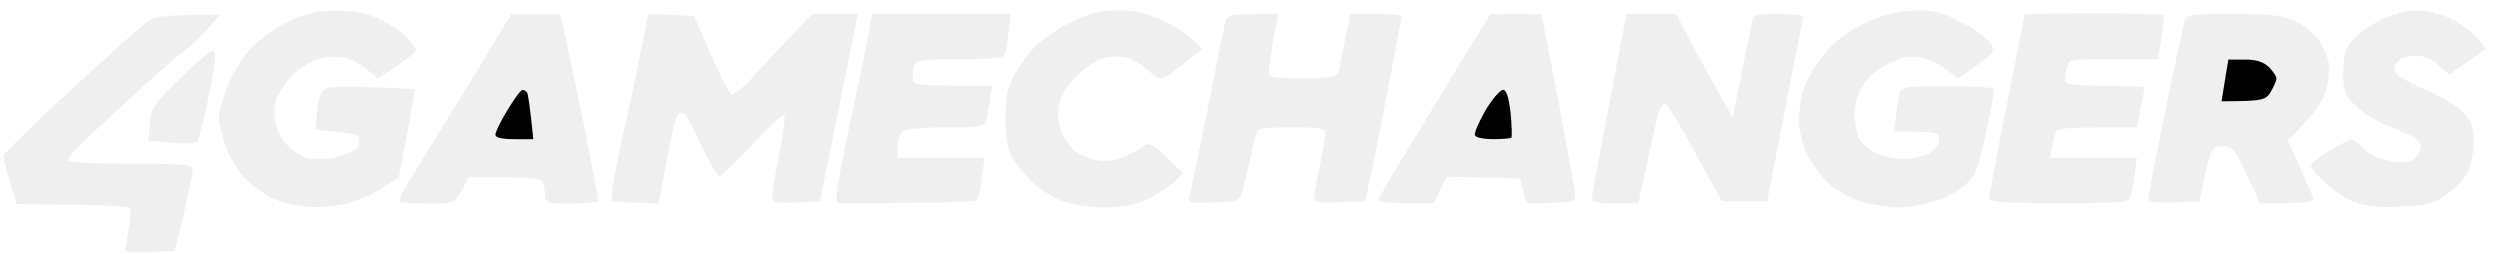 <svg width="138" height="14" viewBox="0 0 138 14" fill="none" xmlns="http://www.w3.org/2000/svg">
<path fill-rule="evenodd" clip-rule="evenodd" d="M18.561 0.591C19.482 0.591 20.214 0.717 20.862 1.01C21.385 1.24 22.054 1.679 22.389 1.993C22.703 2.306 22.954 2.641 22.954 2.767C22.954 2.892 22.473 3.29 20.862 4.336L20.235 3.813C19.879 3.52 19.293 3.227 18.917 3.164C18.561 3.101 17.913 3.143 17.515 3.269C17.118 3.394 16.49 3.792 16.135 4.168C15.779 4.545 15.382 5.151 15.256 5.486C15.11 5.904 15.11 6.385 15.235 6.908C15.34 7.348 15.695 7.912 16.051 8.205C16.407 8.498 16.888 8.749 17.16 8.77C17.411 8.77 17.85 8.77 18.143 8.749C18.436 8.728 18.938 8.603 19.251 8.456C19.565 8.31 19.837 8.08 19.816 7.954C19.816 7.808 19.816 7.62 19.816 7.536C19.816 7.431 19.272 7.327 17.411 7.159L17.494 6.323C17.515 5.862 17.641 5.319 17.745 5.13C17.913 4.796 18.226 4.754 20.36 4.817C21.699 4.838 22.828 4.9 22.87 4.963C22.891 5.026 22.724 6.134 22.012 9.795L21.071 10.402C20.548 10.736 19.649 11.113 19.084 11.259C18.498 11.385 17.515 11.469 16.888 11.406C16.26 11.343 15.402 11.134 15.005 10.925C14.608 10.736 13.959 10.276 13.583 9.9C13.206 9.544 12.704 8.749 12.495 8.163C12.265 7.557 12.077 6.825 12.077 6.532C12.077 6.239 12.286 5.465 12.537 4.817C12.788 4.147 13.373 3.185 13.834 2.683C14.336 2.16 15.235 1.512 15.946 1.177C16.909 0.717 17.515 0.591 18.561 0.591ZM61.756 0.57C62.697 0.57 63.325 0.717 64.266 1.177C64.957 1.491 65.71 1.972 66.358 2.704L65.626 3.29C65.229 3.624 64.685 4.022 64.434 4.168C64.036 4.398 63.911 4.377 63.388 3.896C63.074 3.603 62.572 3.29 62.279 3.206C61.986 3.122 61.443 3.101 61.066 3.164C60.71 3.227 60.02 3.645 59.539 4.084C59.016 4.566 58.619 5.151 58.493 5.653C58.368 6.197 58.389 6.657 58.556 7.201C58.702 7.62 59.058 8.122 59.351 8.352C59.644 8.561 60.208 8.791 60.606 8.854C61.066 8.937 61.61 8.854 62.07 8.645C62.467 8.477 62.969 8.205 63.158 8.059C63.451 7.829 63.639 7.912 65.312 9.565L64.894 9.983C64.664 10.234 63.994 10.653 63.43 10.945C62.656 11.322 62.049 11.447 61.024 11.447C60.271 11.447 59.246 11.301 58.723 11.134C58.2 10.966 57.426 10.464 56.966 10.046C56.527 9.607 56.004 8.958 55.837 8.624C55.606 8.226 55.502 7.473 55.502 6.532C55.502 5.423 55.606 4.858 55.962 4.189C56.213 3.687 56.778 2.934 57.196 2.516C57.636 2.097 58.556 1.491 59.246 1.156C60.187 0.717 60.815 0.57 61.756 0.57ZM105.851 0.57C106.813 0.57 107.294 0.696 108.319 1.261C109.03 1.616 109.742 2.139 109.888 2.411C110.16 2.85 110.118 2.913 108.089 4.336L107.399 3.813C107.043 3.52 106.395 3.227 105.997 3.164C105.453 3.06 105.014 3.143 104.24 3.52C103.613 3.833 103.069 4.294 102.797 4.754C102.546 5.172 102.358 5.842 102.358 6.323C102.379 6.783 102.483 7.369 102.609 7.641C102.755 7.892 103.173 8.247 103.529 8.456C103.906 8.645 104.638 8.791 105.161 8.77C105.684 8.749 106.311 8.603 106.562 8.414C106.834 8.247 107.043 7.912 107.043 7.682C107.043 7.306 106.897 7.264 104.533 7.264L104.659 6.385C104.721 5.883 104.805 5.319 104.868 5.13C104.951 4.796 105.244 4.754 107.462 4.754C108.842 4.754 110.013 4.817 110.055 4.921C110.097 5.005 109.909 6.093 109.616 7.369C109.177 9.398 109.03 9.732 108.445 10.234C108.068 10.569 107.294 10.966 106.729 11.134C106.144 11.301 105.265 11.447 104.742 11.447C104.219 11.447 103.32 11.301 102.755 11.134C102.169 10.966 101.374 10.506 100.914 10.088C100.496 9.69 99.952 8.958 99.722 8.477C99.492 7.975 99.304 7.159 99.304 6.636C99.304 6.114 99.408 5.36 99.534 4.963C99.68 4.566 100.078 3.833 100.433 3.331C100.789 2.829 101.416 2.202 101.814 1.93C102.211 1.637 103.006 1.219 103.592 1.01C104.177 0.759 105.161 0.591 105.83 0.57H105.851ZM133.358 0.57C133.86 0.57 134.655 0.738 135.136 0.968C135.638 1.177 136.328 1.658 136.663 2.014C136.997 2.369 137.248 2.683 137.186 2.725C137.123 2.767 136.663 3.101 135.198 4.126L134.613 3.603C134.278 3.269 133.797 3.08 133.358 3.08C133.002 3.06 132.542 3.206 132.375 3.394C132.144 3.645 132.124 3.833 132.27 4.064C132.375 4.231 133.128 4.628 133.943 4.984C134.759 5.319 135.659 5.862 135.972 6.218C136.433 6.699 136.558 7.055 136.558 7.787C136.558 8.31 136.412 9.042 136.265 9.419C136.098 9.774 135.554 10.381 135.073 10.715C134.299 11.259 133.964 11.343 132.5 11.406C131.308 11.469 130.555 11.385 129.969 11.155C129.509 10.987 128.777 10.506 128.337 10.088C127.919 9.69 127.563 9.272 127.563 9.147C127.563 9.021 128.024 8.645 128.609 8.31C129.174 7.975 129.718 7.682 129.802 7.682C129.906 7.682 130.199 7.933 130.492 8.226C130.827 8.561 131.371 8.791 131.977 8.896C132.709 9 133.044 8.958 133.295 8.728C133.483 8.561 133.651 8.268 133.651 8.101C133.651 7.933 133.42 7.682 133.169 7.536C132.898 7.389 132.207 7.097 131.642 6.867C131.057 6.616 130.304 6.134 129.969 5.779C129.425 5.235 129.342 4.984 129.342 4.022C129.342 3.227 129.467 2.725 129.781 2.306C130.011 1.993 130.722 1.47 131.35 1.135C132.061 0.779 132.814 0.57 133.358 0.57V0.57ZM10.278 0.842C11.282 0.8 12.098 0.8 12.098 0.842C12.118 0.863 11.763 1.261 11.345 1.721C10.926 2.181 10.361 2.704 10.089 2.871C9.838 3.039 8.751 3.98 7.684 4.963C6.638 5.946 5.278 7.18 4.693 7.724C4.107 8.268 3.709 8.791 3.793 8.875C3.898 8.979 5.467 9.042 7.307 9.042C10.487 9.042 10.633 9.063 10.633 9.46C10.612 9.69 10.403 10.778 9.65 13.853L8.249 13.916C6.91 13.958 6.868 13.937 6.952 13.498C7.014 13.226 7.098 12.661 7.161 12.242C7.266 11.531 7.245 11.447 6.805 11.406C6.554 11.385 6.115 11.364 5.822 11.343C5.529 11.322 4.316 11.301 0.907 11.259L0.551 10.046C0.342 9.377 0.195 8.728 0.195 8.603C0.216 8.477 1.639 7.055 3.375 5.465C5.111 3.875 6.952 2.181 7.496 1.721C8.437 0.905 8.5 0.884 10.278 0.842ZM28.225 0.779H30.924L31.446 3.143C31.718 4.419 32.2 6.699 32.492 8.205C32.785 9.69 33.015 10.987 33.015 11.092C33.015 11.176 32.346 11.238 31.551 11.238C30.233 11.238 30.087 11.197 30.087 10.82C30.087 10.59 30.045 10.255 29.982 10.088C29.898 9.837 29.48 9.774 25.903 9.774L25.485 10.506C25.067 11.238 25.046 11.238 23.644 11.238C22.87 11.238 22.18 11.197 22.075 11.134C21.992 11.071 22.243 10.527 22.619 9.941C22.996 9.335 24.418 7.013 25.778 4.817L28.225 0.779ZM35.797 0.759L38.307 0.884L39.228 2.976C39.73 4.126 40.232 5.13 40.337 5.214C40.441 5.298 40.943 4.921 41.424 4.398C41.905 3.854 42.888 2.809 44.834 0.759H47.344L47.177 1.658C47.072 2.139 46.612 4.482 45.252 11.134L43.934 11.176C42.7 11.217 42.637 11.197 42.637 10.757C42.637 10.506 42.826 9.439 43.035 8.414C43.244 7.369 43.37 6.448 43.286 6.365C43.223 6.281 42.428 6.992 41.529 7.975C40.629 8.958 39.813 9.732 39.688 9.711C39.583 9.69 39.144 8.958 38.747 8.101C38.349 7.222 37.931 6.427 37.826 6.323C37.687 6.183 37.554 6.183 37.429 6.323C37.324 6.427 37.136 7.138 36.99 7.892C36.843 8.624 36.655 9.69 36.362 11.238L33.747 11.134L33.81 10.402C33.852 9.983 34.103 8.728 34.354 7.578C34.626 6.427 35.065 4.419 35.316 3.122L35.797 0.759ZM48.139 0.759H55.816L55.669 1.763C55.606 2.306 55.523 2.871 55.46 3.018C55.418 3.206 54.728 3.269 52.992 3.269C51.025 3.269 50.565 3.331 50.482 3.582C50.419 3.771 50.377 4.084 50.377 4.315C50.377 4.712 50.502 4.733 54.77 4.733L54.644 5.528C54.581 5.967 54.477 6.469 54.435 6.678C54.351 6.992 54.059 7.034 52.197 7.034C50.733 7.034 49.959 7.138 49.77 7.306C49.645 7.452 49.519 7.829 49.54 8.707H54.351L54.205 9.711C54.142 10.255 54.059 10.82 53.996 10.966C53.954 11.155 52.971 11.217 46.193 11.217V10.694C46.193 10.423 46.507 8.707 46.905 6.887C47.302 5.068 47.741 2.955 47.888 2.181L48.139 0.759ZM70.563 0.759L70.291 2.181C70.165 2.955 70.04 3.75 70.04 3.938C70.04 4.273 70.249 4.315 71.922 4.315C73.24 4.315 73.826 4.231 73.868 4.043C73.909 3.917 74.077 3.101 74.537 0.759H75.939C76.712 0.759 77.361 0.821 77.361 0.905C77.361 1.01 77.026 2.809 76.608 4.942C76.21 7.076 75.75 9.335 75.353 11.113L73.951 11.155C72.717 11.217 72.55 11.176 72.55 10.841C72.55 10.653 72.696 9.879 72.864 9.126C73.01 8.373 73.156 7.599 73.156 7.389C73.177 7.076 72.947 7.034 71.295 7.034C69.496 7.034 69.391 7.055 69.308 7.494C69.245 7.766 69.098 8.394 68.973 8.916C68.847 9.439 68.68 10.13 68.596 10.485C68.45 11.092 68.408 11.113 66.986 11.176C65.563 11.238 65.542 11.238 65.668 10.757C65.751 10.485 66.191 8.352 66.672 5.988C67.132 3.624 67.571 1.491 67.634 1.219C67.718 0.8 67.864 0.759 70.563 0.759ZM82.277 0.779L83.678 0.759C84.452 0.759 85.1 0.779 85.1 0.8C85.1 0.842 85.519 3.018 86.042 5.674C86.544 8.31 86.962 10.653 86.962 10.841C86.983 11.155 86.774 11.217 84.264 11.217L83.908 9.858L79.871 9.753L79.139 11.217H77.612C76.775 11.217 76.085 11.155 76.085 11.05C76.085 10.966 76.942 9.481 78.009 7.766C79.055 6.03 80.436 3.75 81.084 2.704L82.277 0.779ZM89.786 0.759H92.526L92.924 1.533C93.133 1.972 93.823 3.269 95.643 6.511L96.124 4.105C96.396 2.788 96.647 1.491 96.71 1.24C96.814 0.8 96.94 0.759 98.174 0.759C98.927 0.759 99.534 0.821 99.534 0.926C99.513 1.01 99.073 3.331 97.546 11.113H95.057L93.572 8.435C92.777 6.95 92.024 5.716 91.92 5.716C91.815 5.695 91.648 5.904 91.564 6.197C91.48 6.49 91.188 7.745 90.434 11.238L89.138 11.217C87.903 11.217 87.82 11.197 87.903 10.757C87.924 10.485 88.364 8.143 88.866 5.528L89.786 0.759ZM111.771 0.759L115.536 0.738C117.628 0.738 119.364 0.779 119.426 0.842C119.489 0.884 119.426 1.47 119.113 3.269H116.644C114.281 3.269 114.197 3.269 114.092 3.729C114.03 3.98 113.988 4.315 113.988 4.461C113.988 4.649 114.553 4.733 116.184 4.733C117.397 4.733 118.381 4.775 118.381 4.838C118.381 4.879 118.276 5.402 117.962 7.034H115.766C114.197 7.034 113.549 7.097 113.486 7.285C113.423 7.431 113.339 7.808 113.151 8.707H117.962L117.837 9.586C117.774 10.067 117.69 10.632 117.628 10.841C117.544 11.176 117.188 11.217 113.674 11.217C110.725 11.217 109.804 11.155 109.804 10.945C109.804 10.799 110.244 8.456 110.787 5.716L111.771 0.759ZM123.254 0.759C125.242 0.779 125.974 0.842 126.643 1.135C127.103 1.344 127.689 1.804 127.94 2.139C128.191 2.474 128.442 3.039 128.526 3.373C128.609 3.729 128.547 4.419 128.4 4.942C128.233 5.57 127.856 6.197 126.288 7.766L126.957 9.23C127.312 10.046 127.647 10.82 127.71 10.966C127.773 11.155 127.396 11.217 124.761 11.238L124.028 9.649C123.338 8.184 123.234 8.059 122.669 8.08C122.062 8.08 122.02 8.122 121.414 11.113L119.991 11.176C118.987 11.197 118.59 11.155 118.59 10.966C118.59 10.82 119.008 8.624 119.531 6.093C120.054 3.562 120.535 1.323 120.598 1.135C120.682 0.8 120.995 0.759 123.254 0.759ZM11.867 2.955C11.909 3.185 11.742 4.315 11.491 5.465C11.24 6.616 10.968 7.661 10.905 7.787C10.801 7.933 10.299 7.975 8.186 7.766L8.27 6.825C8.332 5.967 8.479 5.758 10.069 4.21C11.491 2.829 11.805 2.62 11.867 2.955Z" fill="#CCC9C9" fill-opacity="0.3"/>
<path d="M122.628 5.59L122.816 4.44L123.005 3.289H123.904C124.552 3.289 124.95 3.415 125.243 3.707C125.473 3.938 125.661 4.209 125.661 4.335C125.661 4.46 125.515 4.774 125.347 5.067C125.075 5.527 124.887 5.59 122.628 5.59Z" fill="black"/>
<path d="M27.348 7.431C27.348 7.284 27.64 6.678 28.017 6.071C28.373 5.465 28.749 4.962 28.854 4.962C28.937 4.962 29.063 5.046 29.105 5.13C29.147 5.213 29.251 5.82 29.439 7.682H28.393C27.696 7.682 27.348 7.598 27.348 7.431Z" fill="black"/>
<path d="M81.42 7.473C81.357 7.368 81.629 6.74 81.985 6.113C82.361 5.485 82.801 4.962 82.968 4.962C83.156 4.962 83.282 5.36 83.386 6.238C83.449 6.929 83.47 7.535 83.428 7.598C83.365 7.64 82.926 7.682 82.424 7.682C81.922 7.682 81.483 7.598 81.42 7.473Z" fill="black"/>
</svg>
